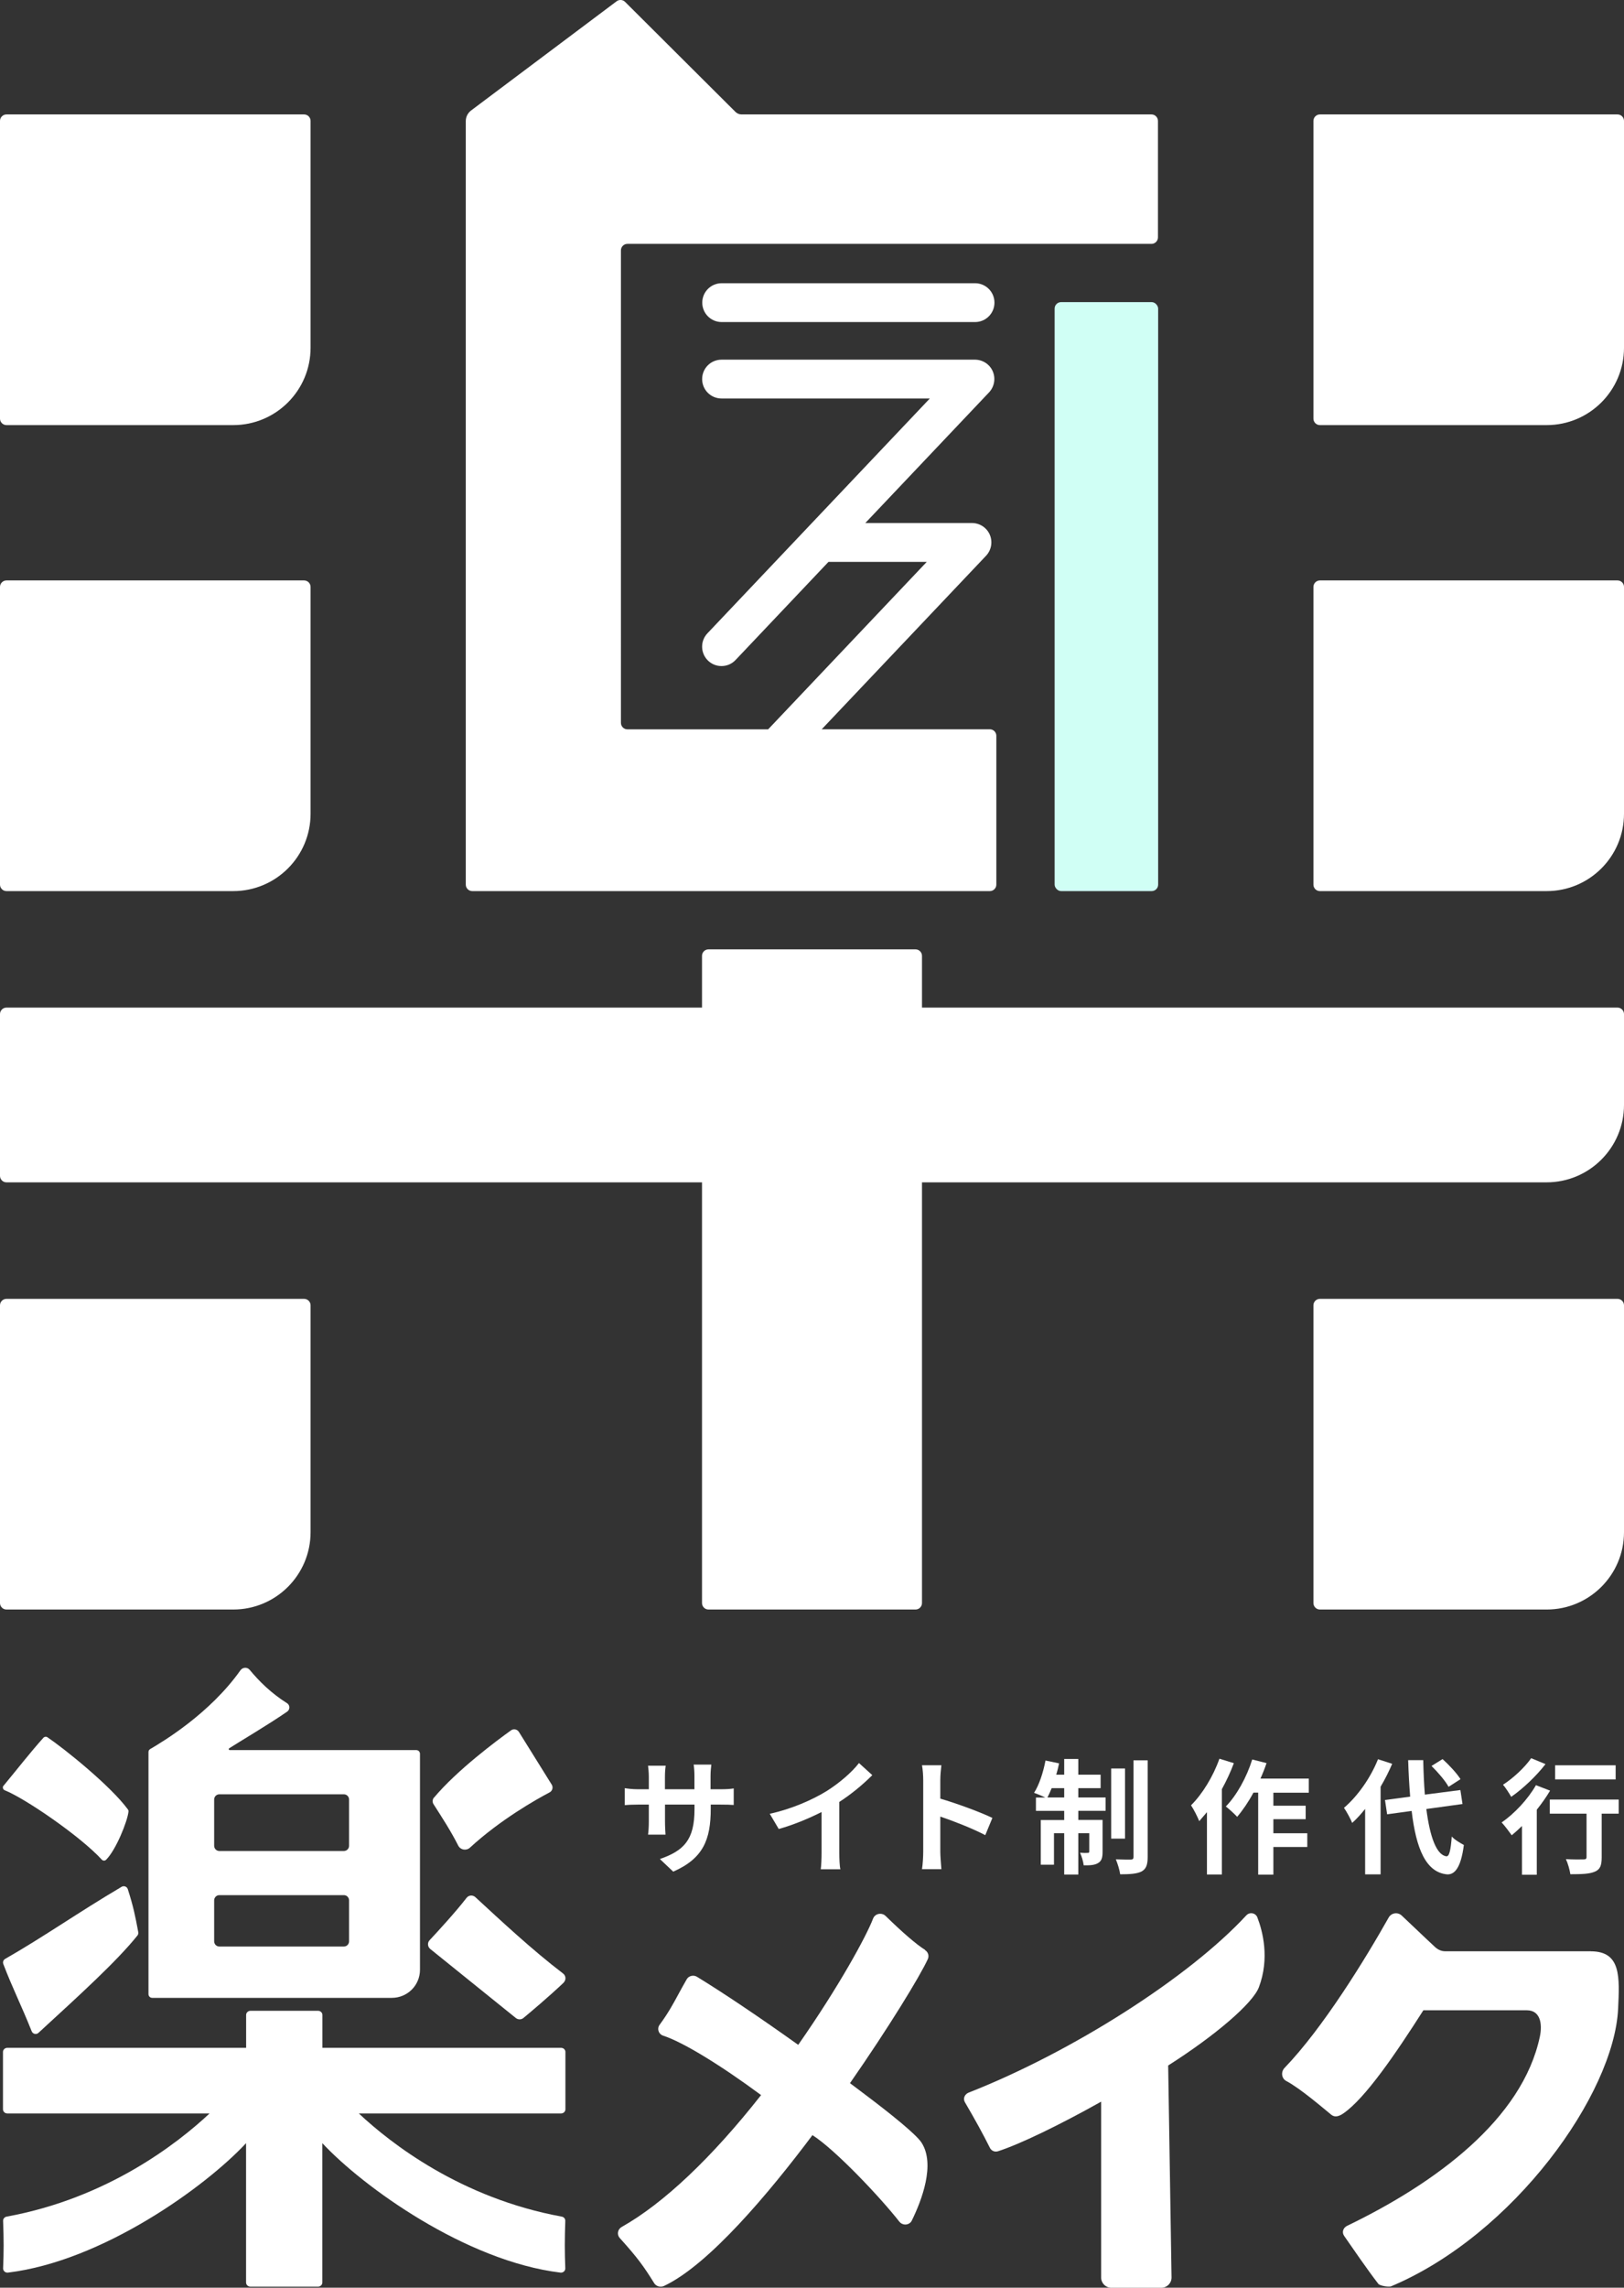<?xml version="1.0" encoding="UTF-8"?><svg id="_レイヤー_2" xmlns="http://www.w3.org/2000/svg" viewBox="0 0 251 353.46"><rect x="0" y="0" width="251" height="353.46" fill="#333333" stroke="none"/><defs><style>.cls-1{fill:#d0fff5;}.cls-1,.cls-2{stroke-width:0px;}.cls-2{fill:#fff;}</style></defs><g id="_バリエーション"><path class="cls-2" d="M111.28,276.45c1.02,0,1.6-.04,2.12-.13v2.56c-.42-.04-1.1-.06-2.12-.06h-1.43v.64c0,4.78-1.16,7.68-5.8,9.72l-2.06-1.95c3.72-1.29,5.35-2.97,5.35-7.68v-.73h-4.56v2.62c0,.85.06,1.64.08,2.02h-2.7c.06-.39.12-1.16.12-2.02v-2.62h-1.64c-.96,0-1.66.04-2.08.08v-2.62c.35.06,1.12.17,2.08.17h1.64v-1.91c0-.73-.08-1.37-.12-1.73h2.73c-.06.37-.12.98-.12,1.75v1.89h4.56v-2.02c0-.77-.06-1.41-.12-1.79h2.73c-.04.38-.12,1.02-.12,1.79v2.02h1.43Z"/><path class="cls-2" d="M129.72,286.29c0,.85.04,2.04.17,2.52h-3.04c.08-.46.13-1.68.13-2.52v-6.32c-1.98,1-4.39,2-6.62,2.62l-1.39-2.35c3.37-.73,6.6-2.16,8.76-3.49,1.94-1.21,3.95-2.93,5.03-4.35l2.06,1.87c-1.46,1.46-3.2,2.91-5.1,4.14v7.88Z"/><path class="cls-2" d="M152.28,283.54c-1.98-1.04-4.87-2.16-6.95-2.87v5.45c0,.56.1,1.91.17,2.68h-3c.12-.75.19-1.91.19-2.68v-11.05c0-.69-.06-1.66-.19-2.33h3c-.08.67-.17,1.52-.17,2.33v2.83c2.58.75,6.28,2.12,8.05,2.98l-1.1,2.66Z"/><path class="cls-2" d="M166.66,277.72h4.22v2.06h-4.22v1.41h3.75v4.91c0,.89-.13,1.42-.69,1.75-.54.33-1.27.37-2.23.35-.06-.58-.31-1.39-.56-1.94.54.04,1,.04,1.19.02.17,0,.23-.04.23-.23v-2.81h-1.69v6.39h-2.18v-6.39h-1.58v4.87h-2.04v-6.91h3.62v-1.41h-4.37v-2.06h1.44c-.5-.25-1.29-.58-1.73-.73.79-1.21,1.42-3.16,1.77-4.99l2.1.44c-.12.6-.27,1.17-.44,1.75h1.23v-2.43h2.18v2.43h3.45v2.08h-3.45v1.44ZM164.48,277.72v-1.44h-1.94c-.21.54-.44,1.02-.65,1.44h2.6ZM173.88,284.08h-2.14v-10.84h2.14v10.84ZM177.38,271.98v14.94c0,1.23-.25,1.85-.94,2.23-.71.37-1.83.44-3.31.44-.08-.64-.39-1.64-.67-2.31.98.04,1.98.04,2.31.04.31-.02.42-.1.42-.42v-14.92h2.19Z"/><path class="cls-2" d="M190.7,272.42c-.5,1.35-1.14,2.72-1.85,4.01v13.19h-2.31v-9.63c-.4.48-.81.96-1.19,1.39-.21-.56-.87-1.87-1.27-2.45,1.75-1.73,3.43-4.47,4.39-7.2l2.23.69ZM196.81,276.97v2.02h4.99v2.08h-4.99v2.18h5.24v2.12h-5.24v4.27h-2.35v-12.67h-.73c-.77,1.43-1.66,2.73-2.52,3.74-.37-.42-1.27-1.23-1.75-1.6,1.69-1.73,3.22-4.51,4.08-7.26l2.21.56c-.27.81-.58,1.6-.94,2.39h7.47v2.18h-5.47Z"/><path class="cls-2" d="M215.17,272.52c-.5,1.17-1.1,2.37-1.79,3.54v13.54h-2.39v-10.11c-.65.81-1.31,1.54-2,2.16-.21-.54-.87-1.77-1.27-2.33,2.08-1.77,4.1-4.6,5.26-7.51l2.2.71ZM220.45,279.49c.54,4.27,1.56,7.12,3.1,7.32.44.04.67-.92.83-3.06.42.5,1.44,1.08,1.87,1.31-.48,3.72-1.52,4.6-2.6,4.54-3.25-.31-4.78-3.93-5.47-9.8l-3.79.52-.33-2.21,3.89-.52c-.14-1.73-.25-3.62-.31-5.64h2.33c.04,1.89.12,3.7.25,5.33l5.49-.71.33,2.16-5.58.77ZM223.89,276.08c-.48-.9-1.64-2.25-2.64-3.23l1.71-1.06c1.02.92,2.21,2.2,2.77,3.1l-1.85,1.19Z"/><path class="cls-2" d="M239.58,276.66c-.58.98-1.29,1.98-2.06,2.95v10.05h-2.29v-7.53c-.54.52-1.06,1-1.58,1.43-.33-.46-1.1-1.5-1.56-1.98,1.96-1.35,4.06-3.58,5.3-5.76l2.2.85ZM238.87,272.56c-1.39,1.81-3.47,3.79-5.3,5.06-.29-.5-.87-1.42-1.27-1.87,1.6-1.02,3.43-2.75,4.35-4.1l2.21.91ZM250.19,280.22h-2.64v6.76c0,1.23-.23,1.87-1.08,2.21-.81.35-2.04.39-3.76.39-.1-.67-.38-1.68-.69-2.33,1.1.06,2.37.06,2.71.04.35,0,.48-.08.48-.37v-6.7h-5.68v-2.18h10.65v2.18ZM249.71,274.93h-9.36v-2.18h9.36v2.18Z"/><path class="cls-2" d="M36.05,137.68H1c-.55,0-1-.45-1-1v-46c0-.55.45-1,1-1h46c.55,0,1,.45,1,1v35.05c0,6.6-5.35,11.95-11.95,11.95Z"/><path class="cls-2" d="M36.05,65.68H1c-.55,0-1-.45-1-1V18.68c0-.55.45-1,1-1h46c.55,0,1,.45,1,1v35.05c0,6.6-5.35,11.95-11.95,11.95Z"/><path class="cls-2" d="M239.05,137.68h-35.05c-.55,0-1-.45-1-1v-46c0-.55.45-1,1-1h46c.55,0,1,.45,1,1v35.05c0,6.6-5.35,11.95-11.95,11.95Z"/><path class="cls-2" d="M36.05,248.68H1c-.55,0-1-.45-1-1v-46c0-.55.45-1,1-1h46c.55,0,1,.45,1,1v35.05c0,6.6-5.35,11.95-11.95,11.95Z"/><path class="cls-2" d="M239.05,248.68h-35.05c-.55,0-1-.45-1-1v-46c0-.55.45-1,1-1h46c.55,0,1,.45,1,1v35.05c0,6.6-5.35,11.95-11.95,11.95Z"/><path class="cls-2" d="M239.05,65.68h-35.05c-.55,0-1-.45-1-1V18.68c0-.55.45-1,1-1h46c.55,0,1,.45,1,1v35.05c0,6.6-5.35,11.95-11.95,11.95Z"/><rect class="cls-1" x="163" y="46.68" width="16" height="91" rx="1" ry="1"/><path class="cls-2" d="M178,17.68h-63.39c-.35,0-.68-.14-.93-.38L96.61.29c-.35-.35-.91-.39-1.31-.09l-22.49,16.87c-.51.39-.82.99-.82,1.63v117.98c0,.55.45,1,1,1h80c.55,0,1-.45,1-1v-23c0-.55-.45-1-1-1h-25.99l25.4-26.81c.82-.87,1.05-2.15.58-3.25-.47-1.1-1.56-1.81-2.76-1.81h-16.48l19.12-20.18c.82-.87,1.05-2.15.58-3.25-.47-1.1-1.56-1.81-2.76-1.81h-39.16c-1.66,0-3,1.34-3,3s1.34,3,3,3h32.19l-34.37,36.28c-1.14,1.2-1.09,3.1.11,4.24.58.55,1.32.82,2.06.82.8,0,1.59-.31,2.18-.94l14.36-15.16h15.19l-24.52,25.88h-21.75c-.55,0-1-.45-1-1V38.68c0-.55.45-1,1-1h81c.55,0,1-.45,1-1v-18c0-.55-.45-1-1-1Z"/><path class="cls-2" d="M111.54,43.76c-1.66,0-3,1.34-3,3s1.34,3,3,3h39.16c1.66,0,3-1.34,3-3s-1.34-3-3-3h-39.16Z"/><path class="cls-2" d="M.56,275.89c2.39-2.89,3.96-4.94,6.15-7.4.16-.17.42-.21.61-.08,2.55,1.71,9.76,7.49,12.45,11.16.07.09.1.21.09.32-.15,1.5-1.94,5.95-3.46,7.45-.19.19-.49.18-.67-.02-3.31-3.61-11.85-9.46-14.99-10.71-.3-.12-.39-.49-.19-.73Z"/><path class="cls-2" d="M.78,302.67c5.92-3.38,11.39-7.24,18.02-11.15.36-.21.82-.03.95.36.86,2.69,1.14,4.07,1.62,6.65.03.19-.01.38-.13.52-3.21,4-8.86,9.12-15.3,15.04-.33.31-.87.18-1.04-.24-1.67-4.18-2.93-6.58-4.39-10.4-.11-.3,0-.63.29-.79Z"/><path class="cls-2" d="M35.44,270.11c1.57-1.01,5.92-3.57,8.94-5.65.46-.32.46-1.01-.02-1.31-2.45-1.54-4.31-3.39-5.77-5.15-.38-.46-1.09-.41-1.43.07-4.72,6.67-11.92,10.98-13.95,12.17-.17.1-.26.27-.26.46,0,3.35,0,32.93,0,37.41,0,.31.25.57.57.57h37.04c2.41,0,4.35-1.94,4.35-4.34v-33.37c0-.31-.25-.57-.56-.57-3.71,0-24.61,0-28.83,0-.16,0-.22-.2-.08-.29ZM33.9,277.23h19.25c.44,0,.8.36.8.8v7.16c0,.44-.36.8-.8.8h-19.25c-.44,0-.8-.36-.8-.8v-7.16c0-.44.36-.8.8-.8ZM33.1,299.95v-6.34c0-.44.36-.8.8-.8h19.25c.44,0,.8.36.8.8v6.34c0,.44-.36.8-.8.8h-19.25c-.44,0-.8-.36-.8-.8Z"/><path class="cls-2" d="M67.07,277.75c3.61-4.3,9.79-8.88,11.91-10.4.4-.29.96-.17,1.22.24l5.07,8.14c.26.42.11.97-.32,1.2-2.05,1.08-7.61,4.21-12.31,8.54-.57.52-1.47.37-1.82-.32-1.13-2.23-2.42-4.22-3.82-6.4-.2-.32-.17-.73.07-1.02Z"/><path class="cls-2" d="M86.73,316.4h-36.9v-5.08c0-.35-.3-.64-.67-.64h-10.45c-.37,0-.67.29-.67.64v5.08H1.13c-.37,0-.67.29-.67.64v8.86c0,.35.3.64.67.64h31.26c-4.95,4.63-15.79,13.1-31.36,15.94-.33.06-.56.34-.55.65.11,3.05.11,4.62,0,7.34-.01.39.34.71.75.66,14.61-1.77,30.53-13.26,36.8-20v21.53c0,.35.3.64.67.64h10.45c.37,0,.67-.29.67-.64v-21.53c6.27,6.74,22.18,18.23,36.8,20,.41.05.77-.27.75-.66-.1-2.72-.1-4.29,0-7.34.01-.32-.22-.59-.55-.65-15.58-2.85-26.42-11.31-31.36-15.94h31.26c.37,0,.67-.29.67-.64v-8.86c0-.35-.3-.64-.67-.64Z"/><path class="cls-2" d="M87.12,306.33c-2.35,2.22-5.05,4.49-6.22,5.46-.34.28-.83.28-1.18,0l-13.22-10.66c-.42-.34-.47-.97-.1-1.36,1.27-1.36,4.02-4.35,5.71-6.54.33-.43.96-.48,1.36-.11,3.94,3.63,8.76,8.14,13.56,11.8.46.35.49,1.02.07,1.41Z"/><path class="cls-2" d="M194.34,296.26c-.15-.4-.53-.66-.96-.66-.29,0-.56.12-.75.33-8.86,9.59-26.92,21.11-42.94,27.4-.3.12-.53.36-.64.65-.1.28-.06.58.09.84,1.52,2.59,2.82,4.95,3.86,7.04.18.35.53.57.92.57.11,0,.22-.02.33-.05,3.39-1.1,9.31-3.95,15.94-7.66v27.18c0,.86.7,1.57,1.57,1.57h7.74c.86,0,1.57-.7,1.57-1.58l-.52-32.76c7.34-4.67,13.09-9.62,14.02-12.09,1.69-4.47.58-8.67-.23-10.77Z"/><path class="cls-2" d="M245.88,301.48h-22.53c-.58,0-1.12-.25-1.55-.65,0,0,0,0,0,0-1.83-1.69-3.54-3.36-5.16-4.87-.61-.57-1.6-.42-2.01.31-3.66,6.49-10.15,17.06-16.1,23.24-.58.6-.47,1.62.26,2.01,2.2,1.16,5.77,4.25,6.98,5.23.56.45,1.23.21,1.83-.2,3.39-2.31,8.16-9.31,12.39-15.95h16c2.06,0,2.43,2.07,2,4.09-2.7,12.7-16,22.56-29.78,29.21-.63.31-.86,1.01-.45,1.58,1.23,1.77,3.57,5.19,5.27,7.39.23.3,1.61.52,1.97.38,19-8,34.46-29.74,35.09-42.88.23-4.91.47-8.88-4.21-8.88Z"/><path class="cls-2" d="M142.98,301.27c-1.37-.86-3.42-2.63-6.11-5.25-.22-.22-.51-.33-.83-.33-.5,0-.93.29-1.1.74-1.02,2.69-5.27,10.49-11.57,19.51-5.88-4.2-11.7-8.11-15.64-10.51-.18-.11-.39-.17-.61-.17-.41,0-.79.21-.99.56-.48.83-.88,1.56-1.27,2.28-.8,1.48-1.55,2.88-2.92,4.75-.21.28-.26.64-.15.97.11.34.38.6.73.71,2.99.97,8.75,4.47,15.11,9.17-7.63,9.7-15.08,16.74-21.55,20.38-.3.17-.5.45-.56.79-.06.33.04.67.27.92,2.73,3.02,3.72,4.39,5.31,6.96.21.34.59.55,1,.55.01,0,.02,0,.03,0,.01,0,.03,0,.04,0,.15,0,.3-.04.44-.1,6.94-3.26,16.27-14.39,22.96-23.31,3.51,2.23,10.49,9.61,13.43,13.37.22.28.55.44.91.44.02,0,.03,0,.04,0,.01,0,.03,0,.04,0,.41-.03.77-.25.94-.62,1.5-3.06,3.69-8.7,1.48-12.06-.83-1.26-4.69-4.38-8.65-7.36-.77-.58-1.57-1.18-2.39-1.8,5.93-8.52,10.84-16.55,12.03-19.17.23-.5.05-1.09-.42-1.38Z"/><path class="cls-2" d="M250,155.68h-107.5v-8c0-.55-.45-1-1-1h-32c-.55,0-1,.45-1,1v8H1c-.55,0-1,.45-1,1v25c0,.55.45,1,1,1h107.5v65c0,.55.45,1,1,1h32c.55,0,1-.45,1-1v-65h96.53c6.61,0,11.97-5.36,11.97-11.97v-14.03c0-.55-.45-1-1-1Z"/></g></svg>